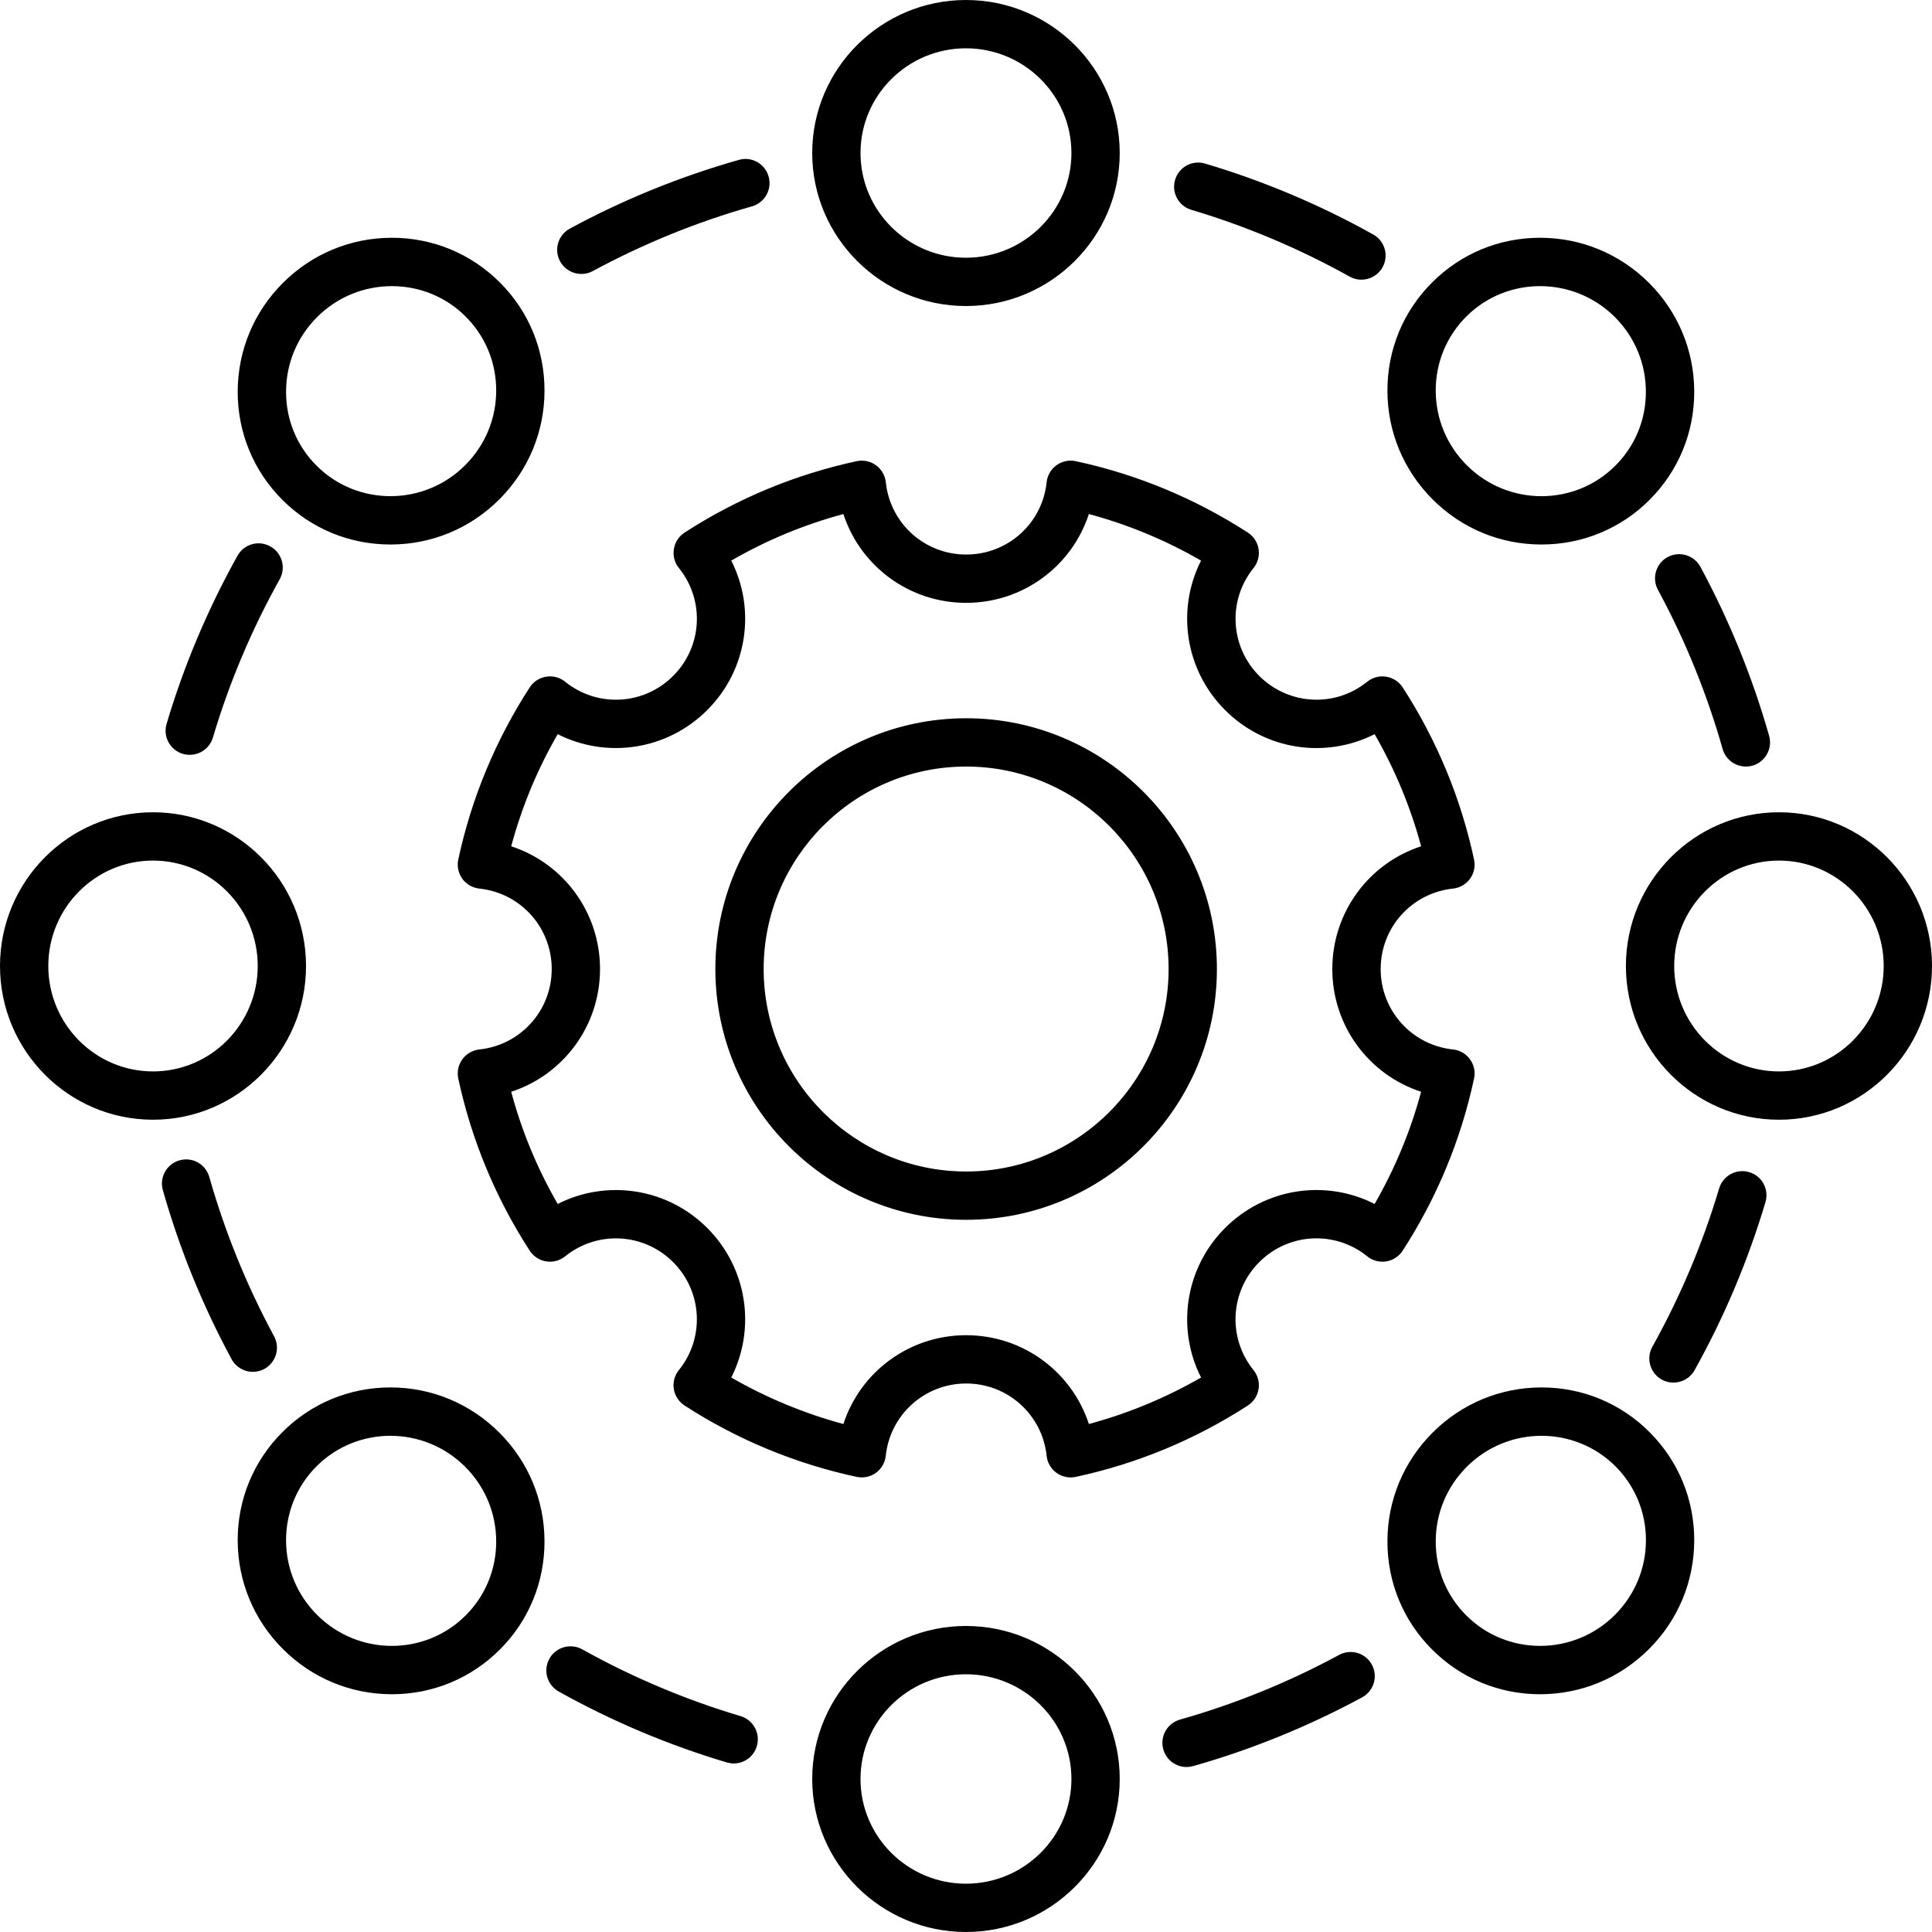 <svg width="30" height="30" viewBox="0 0 30 30" fill="none" xmlns="http://www.w3.org/2000/svg">
<path fill-rule="evenodd" clip-rule="evenodd" d="M17.387 2.376C17.387 3.686 16.316 4.752 14.999 4.752C13.683 4.752 12.612 3.686 12.612 2.376C12.612 1.066 13.683 0 14.999 0C16.316 0 17.387 1.066 17.387 2.376ZM16.637 2.376C16.637 1.479 15.902 0.75 14.999 0.75C14.096 0.75 13.362 1.479 13.362 2.376C13.362 3.273 14.096 4.002 14.999 4.002C15.902 4.002 16.637 3.273 16.637 2.376ZM6.078 3.692H6.085C6.719 3.692 7.314 3.938 7.762 4.386C8.211 4.834 8.457 5.433 8.455 6.069C8.454 6.705 8.204 7.303 7.754 7.754C7.303 8.205 6.704 8.454 6.069 8.455H6.062C5.428 8.455 4.832 8.209 4.385 7.762C3.936 7.313 3.689 6.715 3.691 6.078C3.693 5.442 3.942 4.844 4.393 4.393C4.844 3.943 5.442 3.694 6.078 3.692ZM4.916 7.231C5.55 7.865 6.585 7.862 7.223 7.224C7.533 6.914 7.704 6.503 7.705 6.067C7.706 5.631 7.538 5.223 7.231 4.916C6.916 4.6 6.501 4.443 6.085 4.443C5.665 4.443 5.244 4.603 4.924 4.924C4.614 5.233 4.443 5.644 4.442 6.08C4.44 6.516 4.609 6.925 4.916 7.231ZM4.752 15C4.752 13.683 3.686 12.613 2.376 12.613C1.066 12.613 0 13.683 0 15C0 16.317 1.066 17.387 2.376 17.387C3.686 17.387 4.752 16.317 4.752 15ZM2.376 16.637C1.479 16.637 0.75 15.903 0.75 15C0.75 14.097 1.479 13.363 2.376 13.363C3.273 13.363 4.002 14.097 4.002 15C4.002 15.903 3.273 16.637 2.376 16.637ZM7.762 25.614C7.314 26.062 6.719 26.308 6.085 26.308H6.078C5.442 26.306 4.844 26.057 4.393 25.606C3.942 25.156 3.693 24.558 3.691 23.922C3.689 23.285 3.936 22.687 4.385 22.238C4.832 21.79 5.428 21.544 6.062 21.544H6.069C6.705 21.546 7.303 21.795 7.754 22.246C8.204 22.696 8.454 23.295 8.455 23.931C8.457 24.567 8.211 25.165 7.762 25.614ZM4.916 22.768C4.609 23.075 4.441 23.484 4.442 23.92C4.443 24.356 4.614 24.767 4.924 25.076C5.562 25.715 6.597 25.718 7.231 25.084C7.538 24.777 7.706 24.369 7.705 23.933C7.704 23.497 7.533 23.086 7.223 22.776C6.903 22.456 6.482 22.295 6.062 22.295C5.646 22.295 5.231 22.453 4.916 22.768ZM14.999 25.248C13.683 25.248 12.612 26.314 12.612 27.624C12.612 28.934 13.683 30 14.999 30C16.316 30 17.387 28.934 17.387 27.624C17.387 26.314 16.316 25.248 14.999 25.248ZM14.999 29.25C14.096 29.25 13.362 28.521 13.362 27.624C13.362 26.727 14.096 25.998 14.999 25.998C15.902 25.998 16.637 26.727 16.637 27.624C16.637 28.521 15.902 29.25 14.999 29.25ZM23.93 21.544H23.937C24.572 21.544 25.167 21.79 25.614 22.238C26.063 22.687 26.31 23.285 26.308 23.922C26.306 24.558 26.057 25.156 25.606 25.606C25.155 26.057 24.557 26.306 23.921 26.308H23.914C23.28 26.308 22.685 26.062 22.238 25.614C21.788 25.165 21.542 24.567 21.544 23.931C21.545 23.295 21.795 22.696 22.245 22.246C22.696 21.795 23.295 21.546 23.93 21.544ZM22.768 25.084C23.402 25.718 24.437 25.715 25.076 25.076C25.385 24.767 25.557 24.356 25.558 23.92C25.559 23.484 25.391 23.075 25.084 22.768C24.768 22.453 24.353 22.295 23.937 22.295C23.517 22.295 23.097 22.456 22.776 22.776C22.466 23.086 22.295 23.497 22.294 23.933C22.293 24.369 22.461 24.777 22.768 25.084ZM27.624 12.613C26.314 12.613 25.247 13.683 25.247 15C25.247 16.317 26.314 17.387 27.624 17.387C28.934 17.387 30 16.317 30 15C30 13.683 28.934 12.613 27.624 12.613ZM27.624 16.637C26.727 16.637 25.997 15.903 25.997 15C25.997 14.097 26.727 13.363 27.624 13.363C28.52 13.363 29.25 14.097 29.25 15C29.25 15.903 28.52 16.637 27.624 16.637ZM23.914 3.692H23.921C24.557 3.694 25.155 3.943 25.606 4.393C26.057 4.844 26.306 5.442 26.308 6.078C26.31 6.715 26.063 7.313 25.614 7.762C25.167 8.209 24.571 8.455 23.937 8.455H23.93C23.294 8.454 22.696 8.205 22.245 7.754C21.795 7.303 21.545 6.705 21.544 6.069C21.542 5.433 21.788 4.834 22.238 4.386C22.685 3.938 23.28 3.692 23.914 3.692ZM22.776 7.224C23.414 7.862 24.449 7.866 25.083 7.231C25.39 6.925 25.559 6.516 25.557 6.08C25.556 5.644 25.385 5.233 25.076 4.924C24.755 4.603 24.334 4.443 23.914 4.443C23.498 4.443 23.084 4.6 22.768 4.916C22.461 5.223 22.293 5.631 22.294 6.067C22.295 6.503 22.466 6.914 22.776 7.224ZM15.002 18.941C17.15 18.941 18.896 17.195 18.896 15.047C18.896 12.9 17.15 11.153 15.002 11.153C12.855 11.153 11.108 12.9 11.108 15.047C11.109 17.195 12.855 18.941 15.002 18.941ZM15.002 11.903C16.736 11.903 18.146 13.313 18.146 15.047C18.146 16.78 16.736 18.191 15.002 18.191C13.268 18.191 11.858 16.78 11.858 15.047C11.858 13.313 13.269 11.903 15.002 11.903ZM7.116 13.347C7.321 12.395 7.694 11.495 8.225 10.674C8.283 10.585 8.375 10.524 8.481 10.508C8.586 10.49 8.693 10.519 8.776 10.586C9.276 10.99 9.997 10.952 10.452 10.496C10.908 10.041 10.946 9.321 10.542 8.82C10.475 8.738 10.447 8.631 10.464 8.525C10.481 8.42 10.541 8.327 10.63 8.27C11.451 7.739 12.351 7.366 13.303 7.161C13.406 7.139 13.515 7.161 13.602 7.224C13.688 7.286 13.743 7.383 13.755 7.488C13.822 8.129 14.359 8.611 15.003 8.611C15.648 8.611 16.185 8.129 16.252 7.488C16.263 7.383 16.319 7.286 16.405 7.224C16.492 7.161 16.601 7.139 16.704 7.161C17.656 7.366 18.555 7.739 19.377 8.27C19.466 8.328 19.527 8.42 19.543 8.525C19.56 8.63 19.532 8.738 19.465 8.82C19.061 9.321 19.099 10.041 19.554 10.496C20.01 10.951 20.73 10.99 21.23 10.586C21.313 10.519 21.422 10.49 21.525 10.508C21.63 10.524 21.723 10.585 21.781 10.674C22.312 11.495 22.685 12.395 22.889 13.347C22.912 13.451 22.889 13.56 22.826 13.646C22.764 13.731 22.668 13.787 22.562 13.798C21.922 13.866 21.439 14.402 21.439 15.047C21.439 15.692 21.922 16.228 22.562 16.296C22.668 16.307 22.764 16.362 22.826 16.449C22.889 16.535 22.912 16.644 22.889 16.747C22.685 17.7 22.312 18.599 21.781 19.42C21.723 19.509 21.63 19.57 21.525 19.587C21.42 19.604 21.312 19.575 21.23 19.508C20.73 19.104 20.009 19.142 19.554 19.598C19.099 20.053 19.06 20.774 19.464 21.274C19.531 21.357 19.56 21.464 19.543 21.569C19.526 21.674 19.466 21.767 19.376 21.825C18.555 22.356 17.655 22.729 16.704 22.933C16.6 22.956 16.491 22.932 16.405 22.87C16.319 22.808 16.263 22.711 16.252 22.605C16.184 21.966 15.648 21.483 15.003 21.483C14.358 21.483 13.822 21.966 13.754 22.605C13.743 22.711 13.688 22.808 13.601 22.87C13.537 22.917 13.46 22.941 13.381 22.941C13.355 22.941 13.329 22.938 13.302 22.933C12.351 22.728 11.451 22.356 10.63 21.825C10.541 21.767 10.48 21.674 10.463 21.569C10.446 21.464 10.475 21.357 10.542 21.274C10.946 20.774 10.907 20.053 10.452 19.598C9.996 19.143 9.276 19.105 8.776 19.508C8.693 19.575 8.585 19.604 8.481 19.587C8.376 19.57 8.283 19.509 8.225 19.42C7.694 18.599 7.321 17.7 7.116 16.747C7.094 16.644 7.117 16.535 7.179 16.449C7.242 16.363 7.338 16.307 7.444 16.296C8.084 16.228 8.567 15.692 8.567 15.047C8.567 14.402 8.084 13.866 7.444 13.798C7.338 13.787 7.242 13.732 7.179 13.646C7.117 13.559 7.094 13.451 7.116 13.347ZM11.355 8.705C11.74 9.463 11.607 10.401 10.982 11.026C10.357 11.651 9.419 11.785 8.66 11.4C8.343 11.948 8.102 12.531 7.938 13.141C8.747 13.405 9.317 14.163 9.317 15.047C9.317 15.932 8.747 16.689 7.938 16.953C8.101 17.563 8.343 18.146 8.66 18.695C9.419 18.31 10.357 18.443 10.982 19.068C11.607 19.693 11.74 20.631 11.355 21.39C11.904 21.706 12.487 21.948 13.096 22.112C13.36 21.303 14.118 20.733 15.002 20.733C15.887 20.733 16.644 21.303 16.908 22.112C17.517 21.948 18.101 21.706 18.65 21.39C18.265 20.631 18.398 19.693 19.023 19.068C19.648 18.443 20.586 18.309 21.345 18.695C21.661 18.146 21.903 17.563 22.067 16.953C21.258 16.689 20.688 15.932 20.688 15.047C20.688 14.163 21.258 13.405 22.067 13.141C21.903 12.531 21.661 11.948 21.345 11.4C20.586 11.785 19.648 11.652 19.023 11.026C18.398 10.401 18.265 9.463 18.65 8.705C18.101 8.388 17.518 8.146 16.908 7.982C16.644 8.791 15.887 9.361 15.002 9.361C14.118 9.361 13.36 8.791 13.096 7.982C12.487 8.146 11.903 8.388 11.355 8.705ZM20.957 4.295C21.015 4.328 21.078 4.343 21.14 4.343C21.271 4.343 21.399 4.274 21.468 4.151C21.569 3.97 21.504 3.741 21.323 3.641C20.496 3.179 19.618 2.809 18.713 2.54C18.515 2.48 18.306 2.593 18.247 2.792C18.187 2.99 18.301 3.199 18.499 3.258C19.351 3.512 20.179 3.861 20.957 4.295ZM9.205 4.209C9.149 4.24 9.088 4.254 9.027 4.254C8.894 4.254 8.765 4.183 8.697 4.058C8.598 3.876 8.666 3.649 8.848 3.55C9.679 3.1 10.562 2.741 11.472 2.483C11.672 2.425 11.879 2.542 11.935 2.741C11.992 2.94 11.876 3.148 11.677 3.204C10.819 3.447 9.988 3.786 9.205 4.209ZM2.587 11.239C2.527 11.438 2.641 11.647 2.839 11.706C2.875 11.716 2.911 11.721 2.946 11.721C3.108 11.721 3.257 11.616 3.306 11.453C3.559 10.601 3.909 9.773 4.343 8.995C4.444 8.814 4.379 8.585 4.198 8.485C4.017 8.383 3.789 8.448 3.688 8.629C3.227 9.456 2.856 10.334 2.587 11.239ZM4.255 20.748C4.354 20.93 4.286 21.158 4.104 21.257C4.048 21.287 3.987 21.302 3.926 21.302C3.793 21.302 3.664 21.231 3.596 21.105C3.146 20.274 2.787 19.391 2.529 18.481C2.472 18.282 2.588 18.074 2.787 18.018C2.987 17.96 3.194 18.077 3.25 18.276C3.494 19.134 3.832 19.965 4.255 20.748ZM9.041 25.611C8.861 25.511 8.632 25.575 8.531 25.756C8.43 25.937 8.495 26.165 8.676 26.266C9.503 26.727 10.38 27.098 11.286 27.367C11.321 27.377 11.357 27.383 11.393 27.383C11.555 27.383 11.704 27.278 11.752 27.114C11.811 26.916 11.698 26.707 11.5 26.648C10.647 26.394 9.82 26.045 9.041 25.611ZM18.322 26.702C19.18 26.459 20.012 26.121 20.794 25.697C20.976 25.599 21.203 25.666 21.302 25.848C21.401 26.031 21.333 26.258 21.15 26.357C20.32 26.806 19.437 27.166 18.527 27.424C18.492 27.433 18.458 27.438 18.424 27.438C18.261 27.438 18.111 27.33 18.064 27.165C18.007 26.966 18.123 26.759 18.322 26.702ZM27.162 18.201C26.964 18.142 26.755 18.254 26.695 18.453C26.441 19.306 26.092 20.133 25.658 20.912C25.557 21.092 25.622 21.321 25.803 21.422C25.86 21.454 25.923 21.469 25.985 21.469C26.117 21.469 26.244 21.4 26.313 21.277C26.774 20.451 27.144 19.572 27.414 18.667C27.473 18.468 27.36 18.259 27.162 18.201ZM26.749 11.631C26.506 10.773 26.168 9.941 25.744 9.158C25.646 8.976 25.714 8.748 25.895 8.65C26.077 8.552 26.305 8.619 26.404 8.802C26.853 9.633 27.212 10.516 27.471 11.426C27.527 11.625 27.411 11.833 27.212 11.889C27.178 11.899 27.143 11.903 27.11 11.903C26.946 11.903 26.796 11.795 26.749 11.631Z" fill="black"/>
</svg>
